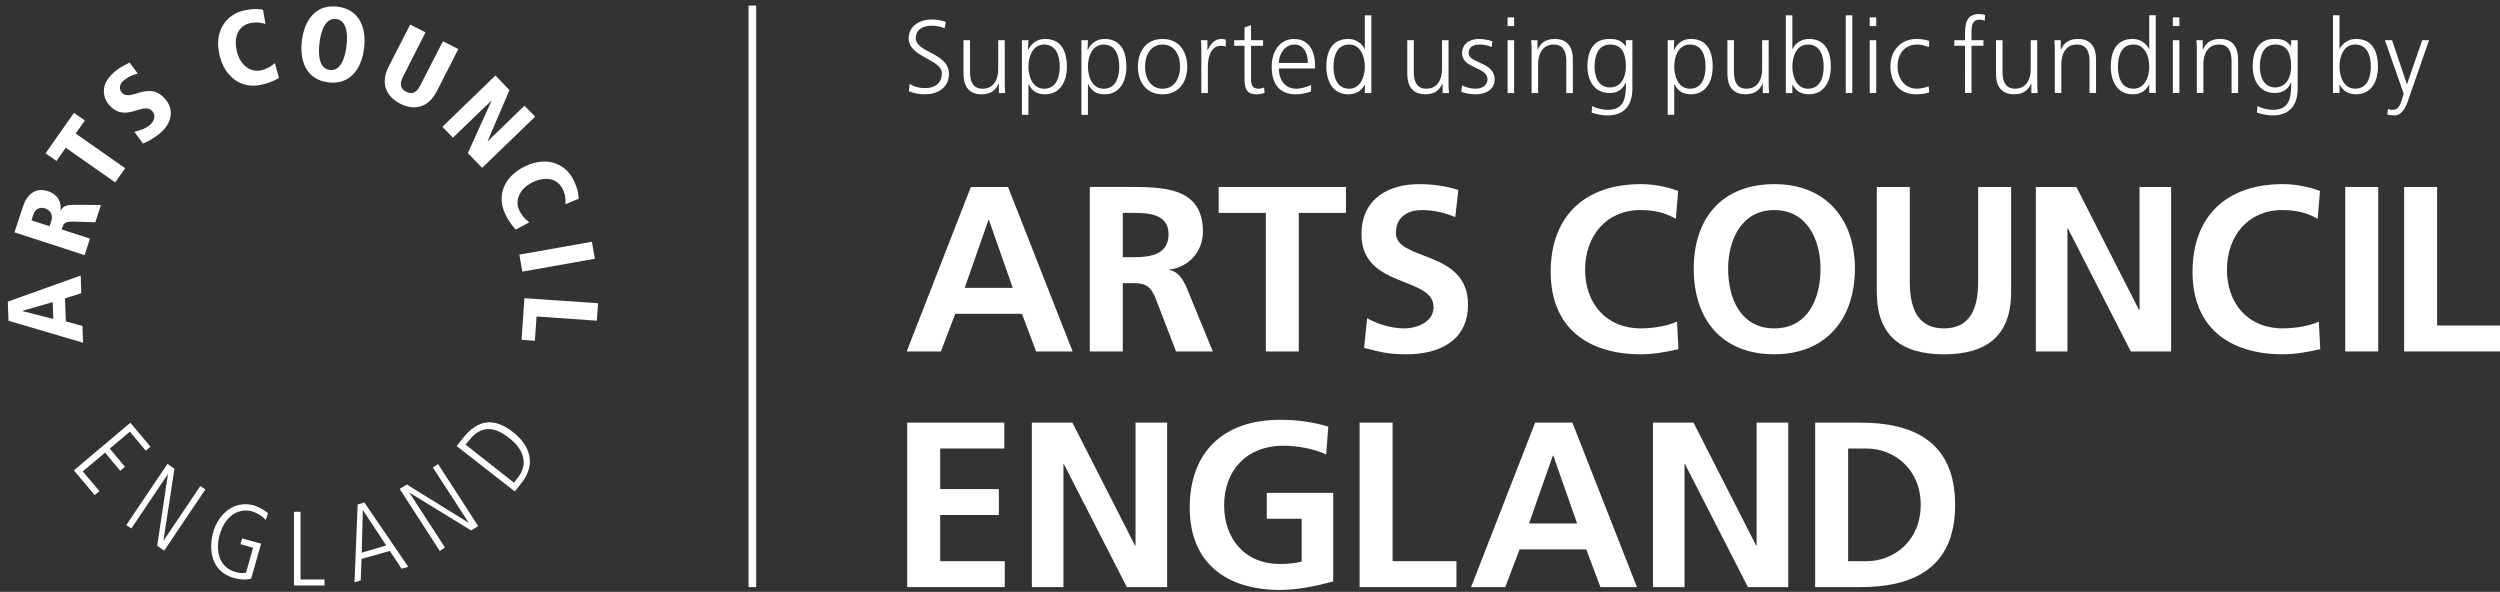 <svg fill="none" height="58" viewBox="0 0 245 58" width="245" xmlns="http://www.w3.org/2000/svg" xmlns:xlink="http://www.w3.org/1999/xlink"><rect x="0" y="0" width="245" height="58" fill="#333333" stroke="none"/><clipPath id="a"><path d="m0 0h245v58h-245z"/></clipPath><g clip-path="url(#a)" fill="#fff"><path d="m96.918 21.558h-.048l-2.329 6.651h4.709zm-1.776-3.235h3.646l6.329 16.12h-3.58l-1.386-3.692h-6.535l-1.409 3.692h-3.35z"/><path d="m110.033 25.208h1.065c1.591 0 3.419-.234 3.419-2.243 0-1.939-1.804-2.102-3.419-2.102h-1.065zm-3.233-6.886h3.489c3.463 0 7.596-.115 7.596 4.368 0 1.892-1.27 3.46-3.325 3.74v.042c.879.07 1.386.95 1.71 1.665l2.586 6.308h-3.603l-1.939-5.036c-.465-1.2-.875-1.664-2.24-1.664h-1.041v6.7h-3.233z"/><path d="m124.052 20.864h-4.62v-2.542h12.473v2.542h-4.625v13.581h-3.228z"/><path d="m142.616 21.28c-1.016-.44-2.148-.694-3.277-.694-1.11 0-2.543.487-2.543 2.242 0 2.795 7.069 1.616 7.069 7.019 0 3.534-2.797 4.876-6.051 4.876-1.754 0-2.541-.229-4.133-.625l.296-2.91c1.113.602 2.382.994 3.651.994 1.224 0 2.863-.625 2.863-2.079 0-3.072-7.065-1.802-7.065-7.137 0-3.604 2.792-4.919 5.635-4.919 1.384 0 2.676.185 3.855.579z"/><path d="m164.487 34.216c-1.178.275-2.449.504-3.673.504-5.218 0-8.846-2.609-8.846-8.063 0-5.516 3.372-8.612 8.846-8.612 1.061 0 2.472.208 3.648.672l-.231 2.725c-1.224-.694-2.331-.855-3.486-.855-3.326 0-5.405 2.54-5.405 5.843 0 3.279 2.031 5.751 5.474 5.751 1.271 0 2.767-.279 3.532-.67z"/><path d="m173.883 32.181c3.301 0 4.528-2.934 4.528-5.844 0-2.842-1.319-5.75-4.528-5.75s-4.526 2.908-4.526 5.75c0 2.91 1.225 5.844 4.526 5.844zm0-14.136c5.057 0 7.899 3.419 7.899 8.291 0 4.872-2.798 8.383-7.899 8.383-5.172 0-7.897-3.441-7.897-8.383 0-4.942 2.77-8.291 7.897-8.291z"/><path d="m183.927 18.323h3.233v9.31c0 2.749.876 4.549 3.351 4.549 2.467 0 3.348-1.8 3.348-4.549v-9.31h3.232v10.303c0 4.317-2.448 6.097-6.58 6.097-4.135 0-6.584-1.779-6.584-6.097z"/><path d="m199.515 18.323h3.97l6.142 12.059h.048v-12.059h3.095v16.12h-3.95l-6.164-12.056h-.047v12.056h-3.094z"/><path d="m227.385 34.216c-1.176.275-2.448.504-3.67.504-5.221 0-8.847-2.609-8.847-8.063 0-5.516 3.372-8.612 8.847-8.612 1.06 0 2.469.208 3.644.672l-.226 2.725c-1.227-.694-2.332-.855-3.487-.855-3.325 0-5.406 2.54-5.406 5.843 0 3.279 2.03 5.751 5.475 5.751 1.267 0 2.769-.279 3.531-.67z"/><path d="m233.066 18.323h-3.232v16.12h3.232z"/><path d="m235.605 18.323h3.233v13.579h6.26v2.541h-9.493z"/><path d="m88.906 41.417h9.516v2.537h-6.284v3.975h5.751v2.541h-5.751v4.525h6.329v2.541h-9.561z"/><path d="m101.121 41.417h3.974l6.142 12.053h.046v-12.053h3.095v16.119h-3.948l-6.168-12.055h-.045v12.055h-3.096z"/><path d="m129.964 44.535c-1.246-.578-2.864-.854-4.162-.854-3.762 0-5.837 2.539-5.837 5.842 0 3.277 2.031 5.748 5.471 5.748.881 0 1.571-.092 2.125-.229v-4.203h-3.418v-2.541h6.51v8.684c-1.707.461-3.486.832-5.217.832-5.217 0-8.844-2.611-8.844-8.061 0-5.519 3.373-8.613 8.844-8.613 1.872 0 3.348.252 4.736.67z"/><path d="m133.241 41.417h3.233v13.578h6.257v2.541h-9.49z"/><path d="m152.222 44.648h-.043l-2.335 6.652h4.712zm-1.779-3.23h3.65l6.329 16.121h-3.578l-1.388-3.695h-6.534l-1.408 3.695h-3.351z"/><path d="m161.99 41.417h3.972l6.143 12.053h.044v-12.053h3.096v16.119h-3.949l-6.168-12.055h-.045v12.055h-3.093z"/><path d="m181.117 54.996h1.802c2.699 0 5.311-2.008 5.311-5.518 0-3.514-2.612-5.521-5.311-5.521h-1.802zm-3.232-13.578h4.411c4.938 0 9.306 1.664 9.306 8.06 0 6.393-4.368 8.059-9.306 8.059h-4.411z"/><path d="m234.424 3.937h-.701l1.836 5.242-.131.458c-.203.67-.385 1.127-.936 1.127-.232 0-.355-.041-.474-.082l-.063.547c.213.05.457.082.691.082.721 0 1.086-.71 1.331-1.421l2.07-5.953h-.67l-1.492 4.317h-.01zm-2.084 2.59c0 1.005-.315 2.164-1.535 2.164-1.139 0-1.535-1.219-1.535-2.164 0-.945.367-2.165 1.535-2.165 1.22 0 1.535 1.158 1.535 2.165zm-3.709 2.589h.639v-.821h.021c.346.659.873.944 1.615.944 1.424 0 2.133-1.177 2.133-2.712 0-1.575-.609-2.711-2.133-2.711-1.015 0-1.525.74-1.615.995h-.021v-3.312h-.639zm-3.461-5.179h-.639v.588h-.019c-.479-.62-.926-.71-1.617-.71-1.522 0-2.131 1.137-2.131 2.711 0 1.148.527 2.589 2.181 2.589.66 0 1.231-.264 1.576-1.014h.02c0 1.461-.143 2.662-1.787 2.662-.561 0-1.127-.163-1.524-.367l-.05.641c.263.081.884.274 1.564.274 1.777 0 2.426-1.178 2.426-2.621zm-3.707 2.59c0-1.006.316-2.165 1.535-2.165 1.168 0 1.533.915 1.533 2.165 0 .944-.416 2.042-1.574 2.042-1.088 0-1.494-1.026-1.494-2.042zm-6.172 2.589h.641v-2.865c0-.863.364-1.889 1.534-1.889.883 0 1.23.629 1.23 1.605v3.149h.637v-3.311c0-1.138-.485-1.99-1.766-1.99-1.078 0-1.464.578-1.676 1.045h-.021v-.923h-.619c.04.417.04.823.04 1.219zm-1.711-7.414h-.639v.852h.639zm-.639 7.414h.638v-5.179h-.638zm-5.384-2.589c0-1.006.314-2.165 1.534-2.165 1.137 0 1.535 1.219 1.535 2.165 0 .944-.398 2.164-1.535 2.164-1.22 0-1.534-1.158-1.534-2.164zm3.707-5.028h-.638v3.312h-.021c-.091-.255-.599-.995-1.616-.995-1.524 0-2.132 1.137-2.132 2.711 0 1.535.71 2.712 2.132 2.712.742 0 1.271-.285 1.616-.944h.021v.821h.638zm-9.893 7.618h.639v-2.865c0-.863.365-1.889 1.535-1.889.884 0 1.228.629 1.228 1.605v3.149h.64v-3.311c0-1.138-.487-1.99-1.767-1.99-1.077 0-1.463.578-1.676 1.045h-.021v-.923h-.619c.041.417.041.823.041 1.219zm-1.721-5.179h-.639v2.864c0 .864-.365 1.889-1.534 1.889-.884 0-1.229-.629-1.229-1.604v-3.149h-.64v3.312c0 1.138.488 1.99 1.767 1.99 1.078 0 1.464-.578 1.677-1.045h.02v.923h.619c-.041-.416-.041-.822-.041-1.218zm-7.079 5.179h.639v-4.632h1.168v-.547h-1.168v-.448c0-.62-.092-1.565.783-1.565.183 0 .375.041.507.113l.041-.558c-.123-.072-.397-.101-.6-.101-1.33 0-1.37 1.096-1.37 2.183v.376h-1.047v.547h1.047zm-3.501-5.099c-.183-.061-.63-.202-1.251-.202-1.532 0-2.557 1.116-2.557 2.711 0 1.443.81 2.712 2.477 2.712.487 0 .894-.031 1.331-.183l-.061-.599c-.386.142-.763.233-1.168.233-1.169 0-1.88-.985-1.88-2.164 0-1.26.701-2.165 1.949-2.165.347 0 .764.111 1.109.265zm-5.199-2.314h-.639v.852h.639zm-.639 7.414h.638v-5.179h-.638zm-2.348 0h.639v-7.618h-.639zm-2.165-2.589c0 1.005-.315 2.164-1.534 2.164-1.138 0-1.535-1.219-1.535-2.164 0-.945.368-2.165 1.535-2.165 1.219 0 1.534 1.158 1.534 2.165zm-3.707 2.589h.638v-.821h.021c.347.659.874.944 1.615.944 1.423 0 2.134-1.177 2.134-2.712 0-1.575-.61-2.711-2.134-2.711-1.017 0-1.523.74-1.615.995h-.021v-3.312h-.638zm-1.683-5.179h-.639v2.864c0 .864-.364 1.889-1.534 1.889-.885 0-1.229-.629-1.229-1.604v-3.149h-.64v3.312c0 1.138.487 1.99 1.767 1.99 1.077 0 1.464-.578 1.677-1.045h.02v.923h.619c-.041-.416-.041-.822-.041-1.218zm-6.185 2.59c0 1.005-.315 2.164-1.534 2.164-1.139 0-1.535-1.219-1.535-2.164 0-.945.396-2.165 1.535-2.165 1.219 0 1.534 1.158 1.534 2.165zm-3.707 4.723h.638v-3.016h.021c.315.669.802 1.004 1.615 1.004 1.423 0 2.132-1.177 2.132-2.712 0-1.575-.607-2.711-2.132-2.711-1.097 0-1.494.78-1.656 1.065h-.021l.041-.943h-.638zm-3.462-7.313h-.638v.588h-.021c-.477-.62-.924-.71-1.615-.71-1.525 0-2.134 1.137-2.134 2.711 0 1.148.528 2.589 2.184 2.589.661 0 1.23-.264 1.575-1.014h.021c0 1.461-.142 2.662-1.789 2.662-.559 0-1.128-.163-1.524-.367l-.051.641c.265.081.884.274 1.565.274 1.778 0 2.427-1.178 2.427-2.621zm-3.708 2.59c0-1.006.316-2.165 1.535-2.165 1.169 0 1.535.915 1.535 2.165 0 .944-.417 2.042-1.576 2.042-1.087 0-1.494-1.026-1.494-2.042zm-6.17 2.589h.638v-2.865c0-.863.366-1.889 1.535-1.889.884 0 1.229.629 1.229 1.605v3.149h.64v-3.311c0-1.138-.488-1.99-1.767-1.99-1.079 0-1.464.578-1.678 1.045h-.02v-.923h-.618c.041.417.041.823.041 1.219zm-1.713-7.414h-.638v.852h.638zm-.638 7.414h.638v-5.179h-.638zm-4.53-.121c.456.183.953.244 1.451.244.783 0 1.809-.376 1.809-1.472 0-1.697-2.55-1.576-2.55-2.541 0-.662.457-.864 1.117-.864.356 0 .814.092 1.148.244l.06-.558c-.455-.172-1.004-.232-1.278-.232-.854 0-1.686.385-1.686 1.411 0 1.503 2.488 1.31 2.488 2.541 0 .588-.539.923-1.148.923-.499 0-.965-.131-1.351-.325zm-1.26-5.058h-.639v2.864c0 .864-.366 1.889-1.534 1.889-.885 0-1.231-.629-1.231-1.604v-3.149h-.638v3.312c0 1.138.486 1.99 1.767 1.99 1.077 0 1.463-.578 1.676-1.045h.02v.923h.619c-.04-.416-.04-.822-.04-1.218zm-11.272 2.59c0-1.006.315-2.165 1.535-2.165 1.138 0 1.534 1.219 1.534 2.165 0 .944-.396 2.164-1.534 2.164-1.22 0-1.535-1.158-1.535-2.164zm3.708-5.028h-.639v3.312h-.02c-.091-.255-.599-.995-1.616-.995-1.524 0-2.133 1.137-2.133 2.711 0 1.535.71 2.712 2.133 2.712.742 0 1.27-.285 1.616-.944h.02v.821h.639zm-9.065 4.664c0-.854.579-1.8 1.524-1.8.955 0 1.321.895 1.321 1.8zm3.16 2.143c-.304.193-.986.386-1.453.386-1.119 0-1.707-.884-1.707-1.982h3.545v-.324c0-1.392-.599-2.569-2.062-2.569-1.311 0-2.183 1.126-2.183 2.711 0 1.554.639 2.712 2.356 2.712.478 0 1.056-.102 1.504-.285zm-4.706-4.368h-1.179v-1.473l-.639.223v1.25h-1.015v.547h1.015v3.028c0 .945.041 1.727 1.177 1.727.316 0 .63-.082.783-.143l-.041-.527c-.183.071-.345.121-.589.121-.518 0-.691-.386-.691-.853v-3.353h1.179zm-6.05 5.179h.64v-2.56c0-.935.273-2.072 1.289-2.072.163 0 .335.02.468.061v-.669c-.112-.031-.295-.061-.447-.061-.662 0-1.098.537-1.331 1.116h-.02v-.994h-.64c.041.375.041.587.041 1.157zm-5.516-2.589c0-1.199.599-2.165 1.717-2.165s1.717.965 1.717 2.165c0 1.199-.599 2.164-1.717 2.164s-1.717-.964-1.717-2.164zm-.7 0c0 1.412.74 2.712 2.417 2.712 1.676 0 2.417-1.3 2.417-2.712 0-1.413-.741-2.711-2.417-2.711-1.677 0-2.417 1.298-2.417 2.711zm-1.828 0c0 1.005-.315 2.164-1.534 2.164-1.138 0-1.535-1.219-1.535-2.164 0-.945.397-2.165 1.535-2.165 1.219 0 1.534 1.158 1.534 2.165zm-3.708 4.723h.639v-3.016h.021c.315.669.802 1.004 1.615 1.004 1.423 0 2.133-1.177 2.133-2.712 0-1.575-.609-2.711-2.133-2.711-1.097 0-1.494.78-1.656 1.065h-.02l.04-.943h-.639zm-2.124-4.723c0 1.005-.315 2.164-1.534 2.164-1.138 0-1.535-1.219-1.535-2.164 0-.945.397-2.165 1.535-2.165 1.219 0 1.534 1.158 1.534 2.165zm-3.708 4.723h.639v-3.016h.021c.315.669.802 1.004 1.615 1.004 1.424 0 2.132-1.177 2.132-2.712 0-1.575-.607-2.711-2.132-2.711-1.097 0-1.494.78-1.656 1.065h-.021l.041-.943h-.639zm-1.682-7.313h-.64v2.864c0 .864-.365 1.889-1.534 1.889-.884 0-1.23-.629-1.23-1.604v-3.149h-.638v3.312c0 1.138.486 1.99 1.767 1.99 1.077 0 1.464-.578 1.677-1.045h.021v.923h.619c-.041-.416-.041-.822-.041-1.218zm-9.396 4.997c.375.162.913.305 1.604.305 1.098 0 2.325-.568 2.325-2.001 0-2.072-3.251-2.083-3.251-3.505 0-.915.804-1.219 1.536-1.219.477 0 .976.091 1.29.264l.111-.639c-.486-.182-1.046-.233-1.391-.233-1.25 0-2.244.71-2.244 1.848 0 1.859 3.251 2.032 3.251 3.424 0 1.006-.722 1.453-1.597 1.453-.66 0-1.148-.152-1.563-.416z"/><path d="m7.969 28.734-.06-1.735-7.145 2.563.072 1.875 7.304 2.152-.061-1.642-1.627-.452-.083-2.253zm-2.805.872.055 1.651-3.032-.774-.004-.017z"/><path d="m8.295 25.005.524-1.619-2.777-.9c.188-.59.26-.805 1.286-.767l2.015.064.547-1.693-2.472-.018c-.908-.007-1.243.1-1.466.576l-.021-.004c.167-1.415-.956-1.818-1.241-1.913-1.273-.411-2.077.388-2.446 1.526l-.827 2.512zm-5.211-3.409.16-.496c.28-.861.892-.763 1.176-.672.496.157.806.619.607 1.24l-.171.499z"/><path d="m11.292 17.875.977-1.39-4.85-3.398.898-1.282-1.069-.747-2.781 3.965 1.069.749.905-1.291z"/><path d="m12.695 6.129c-.561.299-.957.475-1.46.903-1.854 1.553-.739 3.021-.592 3.187 1.652 1.982 3.394-.375 4.296.692.378.452.154.995-.258 1.339-.486.412-.981.505-1.505.677l.836 1.142c.297-.129 1.017-.459 1.687-1.023 1.105-.927 1.405-2.257.522-3.306-1.647-1.965-3.435.333-4.285-.675-.343-.412-.189-.871.235-1.22.348-.296.893-.533 1.331-.635z"/><path d="m25.774.959c-.296-.054-.881-.161-1.933.086-1.431.332-2.93 1.757-2.331 4.339.517 2.233 2.2 3.361 4.128 2.917.897-.209 1.443-.506 1.703-.661l-.401-1.461c-.144.111-.546.524-1.353.709-1.051.245-2.06-.503-2.377-1.872-.333-1.419.169-2.486 1.27-2.742.761-.175 1.25-.008 1.536.072z"/><path d="m29.583 3.985c-.256 2.109.524 3.832 2.59 4.085 2.064.256 3.246-1.223 3.505-3.333.261-2.109-.526-3.834-2.598-4.083-2.062-.262-3.236 1.222-3.497 3.331zm1.727.216c.175-1.374.652-2.456 1.623-2.338.98.122 1.19 1.283 1.022 2.659-.171 1.377-.658 2.458-1.63 2.334-.978-.117-1.182-1.279-1.015-2.655z"/><path d="m38.096 6.511c-.809 1.594-.328 2.905 1.117 3.648 1.455.735 2.797.356 3.608-1.242l2.094-4.104-1.509-.771-2.225 4.341c-.324.649-.764.922-1.368.613-.613-.312-.651-.831-.318-1.48l2.208-4.343-1.503-.77z"/><path d="m43.355 12.422 1.027 1.073 3.775-3.63.014.016-2.323 5.123 1.4 1.445 5.196-5.017-1.045-1.076-3.594 3.484-.015-.016 2.138-4.99-1.373-1.436z"/><path d="m56.711 19.478c-.017-.307-.042-.905-.521-1.871-.644-1.322-2.374-2.46-4.758-1.297-2.06 1.001-2.777 2.894-1.916 4.675.407.827.821 1.296 1.033 1.515l1.325-.716c-.136-.113-.62-.418-.981-1.169-.476-.962.022-2.121 1.277-2.738 1.316-.64 2.463-.383 2.963.635.343.696.291 1.209.272 1.506z"/><path d="m58.004 23.691-7.109 1.262.296 1.666 7.109-1.262z"/><path d="m51.392 29.224-.279 4.073 1.305.101.164-2.384 5.908.413.119-1.71z"/><path d="m7.239 46.094 2.045 2.429.458-.401-1.633-1.923 2.191-1.844 1.486 1.783.456-.399-1.483-1.78 1.971-1.659 1.555 1.871.462-.396-1.971-2.346z"/><path d="m12.373 51.463.498.326 3.564-5.297.018.012-1.048 6.986.684.477 4.04-6.006-.498-.328-3.593 5.337-.017-.012 1.076-7.024-.685-.477z"/><path d="m23.562 53.325 1.241.358-.693 2.437c-.363.076-.658.032-1.016-.058-1.834-.512-1.927-2.397-1.562-3.665.632-2.188 2.18-2.574 3.17-2.28.531.154 1.131.55 1.336.847l.23-.663c-.177-.172-.806-.6-1.367-.766-1.946-.552-3.495.835-4.007 2.609-.376 1.323-.437 3.79 2 4.491.574.165 1.134.218 1.714.081l.98-3.435-1.859-.521z"/><path d="m28.808 57.377h2.993l-.002-.591h-2.351v-6.628h-.64z"/><path d="m34.74 57.062.611-.18.08-2.112 2.772-.776 1.153 1.739.654-.185-4.303-6.306-.654.194zm.817-7.05.019-.003 2.273 3.443-2.401.713z"/><path d="m43.1 53.994.503-.34-3.467-5.349.016-.009 6.022 3.69.69-.428-3.934-6.084-.508.343 3.495 5.384-.021.009-6.028-3.728-.7.431z"/><path d="m50.45 48.16.69-.864c1.428-1.85.788-3.659-.869-4.954-1.837-1.44-3.46-1.266-4.935.634l-.587.734zm-4.821-4.587.335-.413c1.483-1.927 3.08-.918 3.978-.199 1.424 1.109 1.824 2.544.836 3.809l-.409.535z"/><path d="m74.107.549h-.748v56.987h.748z"/></g></svg>